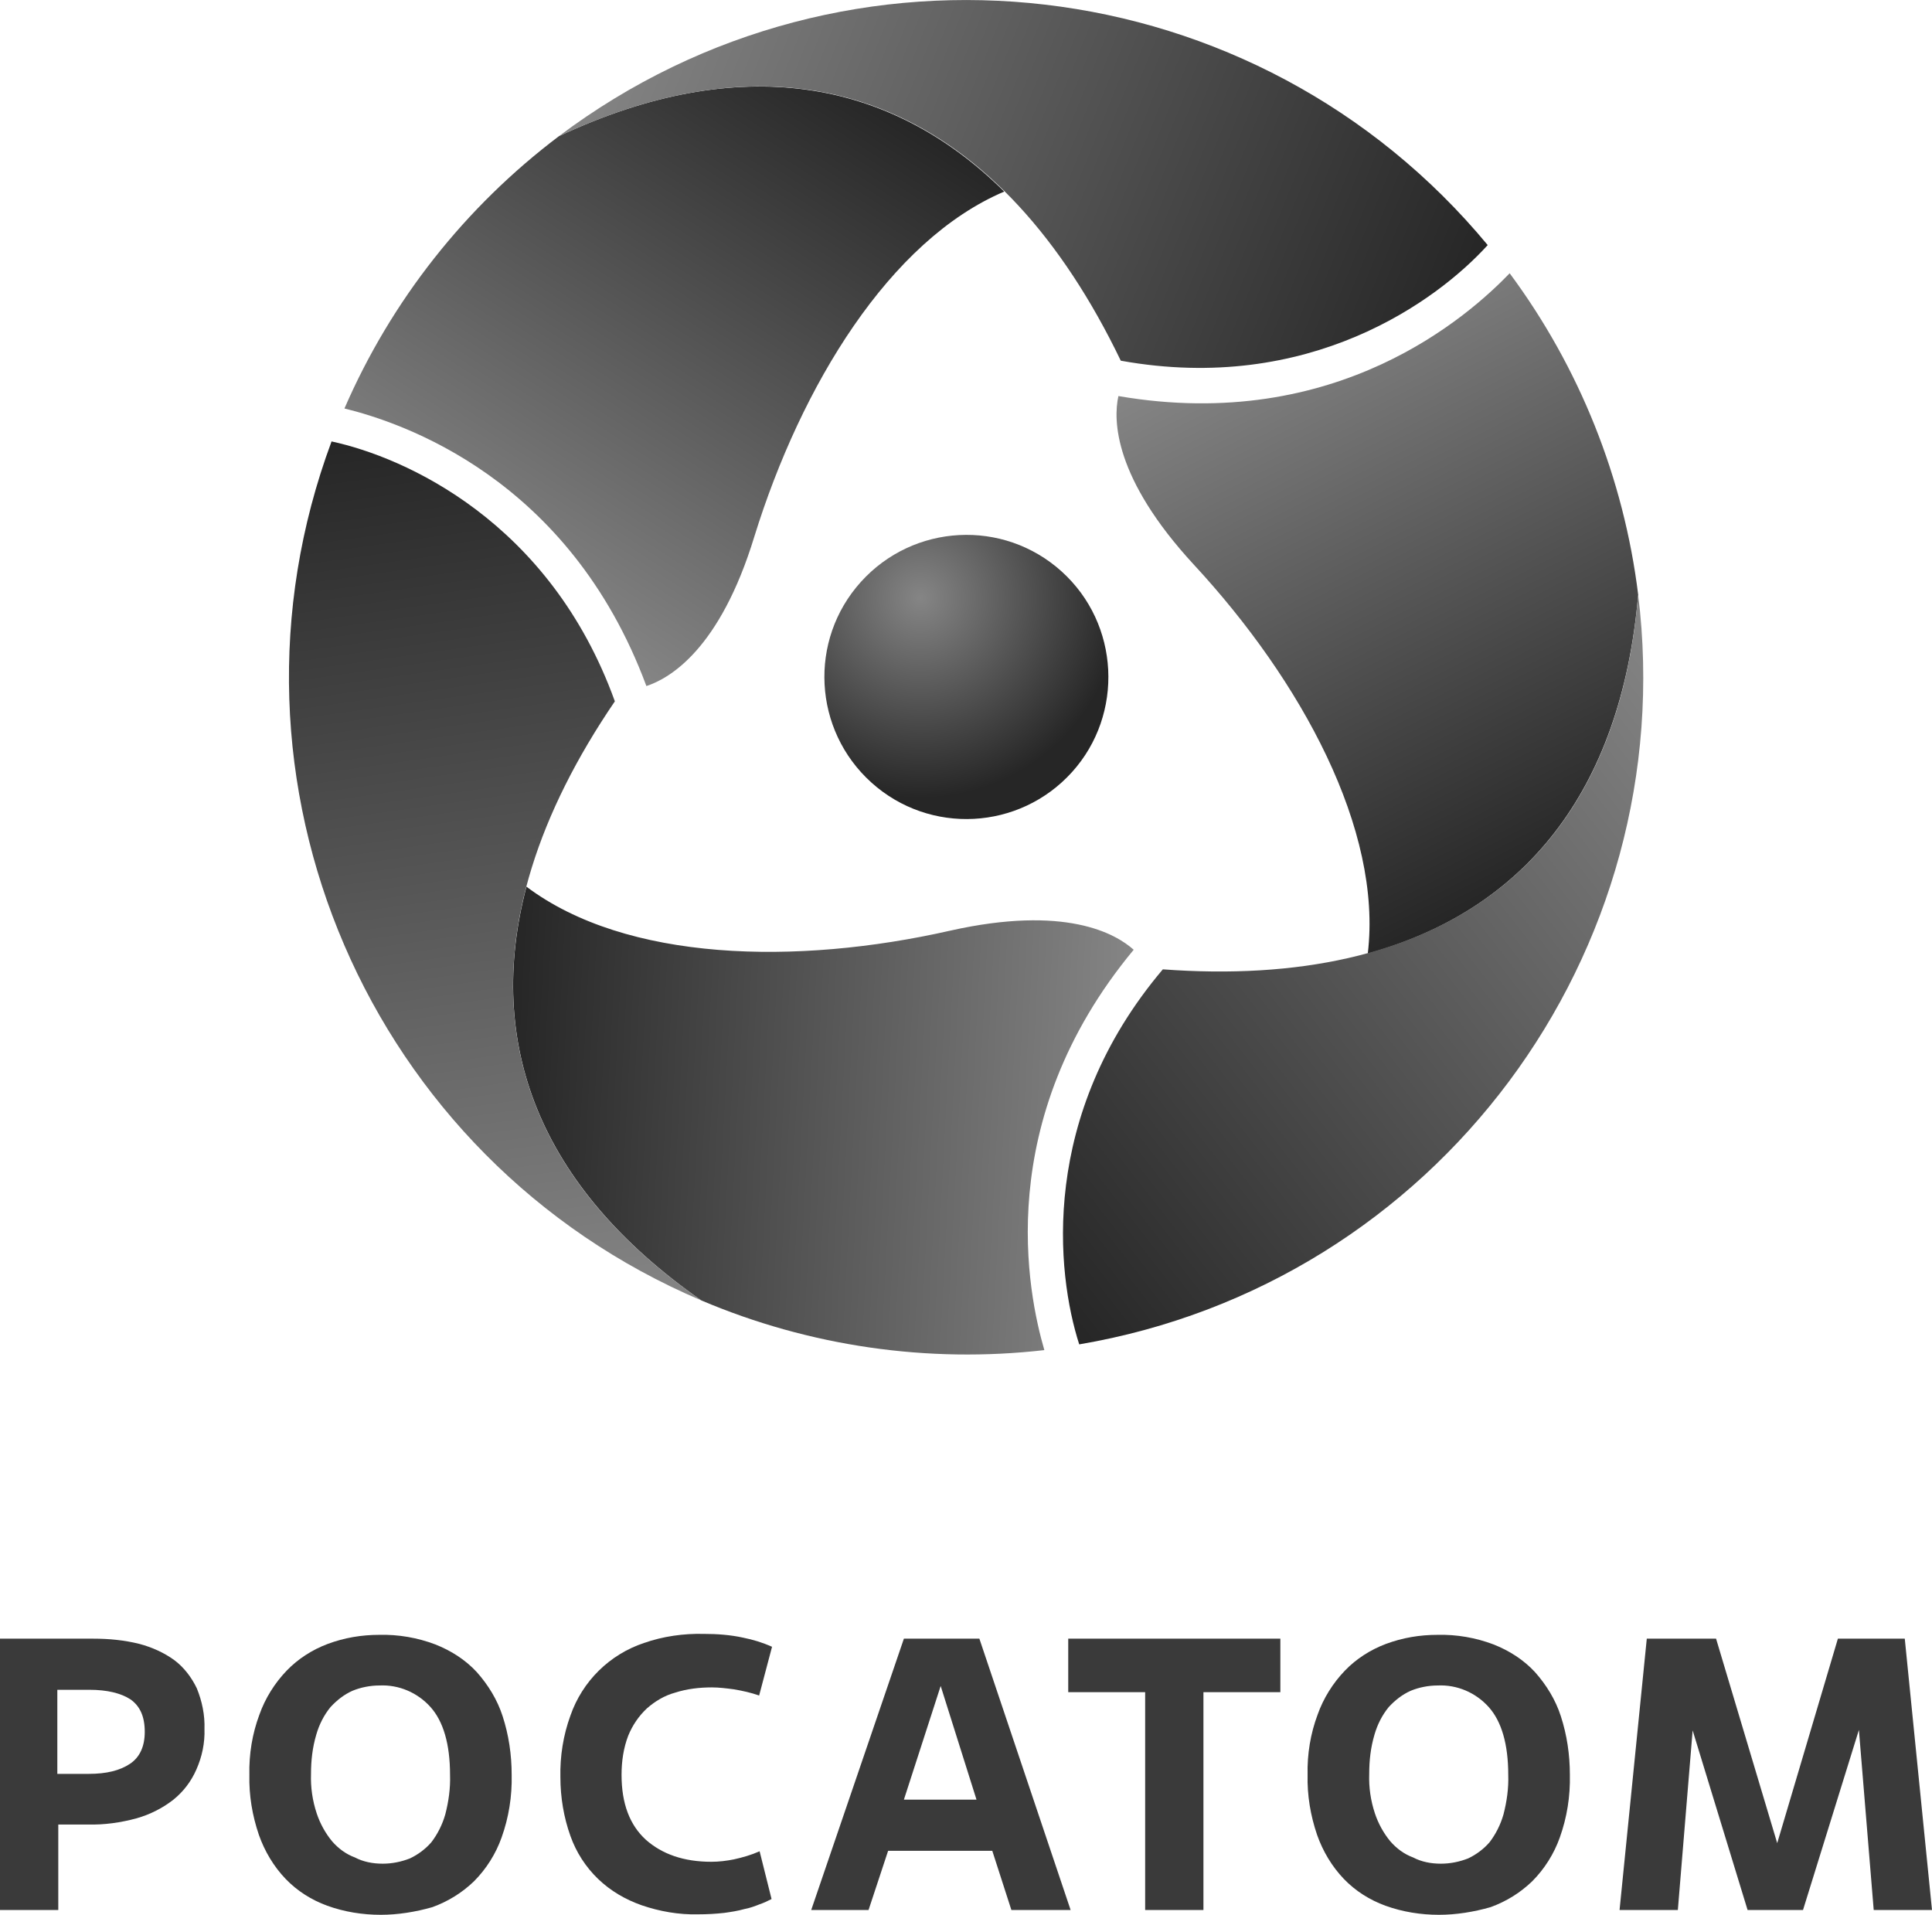 <?xml version="1.0" encoding="UTF-8"?> <svg xmlns="http://www.w3.org/2000/svg" xmlns:xlink="http://www.w3.org/1999/xlink" version="1.1" id="Logo" x="0px" y="0px" viewBox="0 0 404.4 400.8" style="enable-background:new 0 0 404.4 400.8;" xml:space="preserve"> <style type="text/css"> .st0{fill:url(#SVGID_1_);} .st1{fill:url(#SVGID_00000137125791337496462890000016384421315962477461_);} .st2{fill:url(#SVGID_00000026135134939939240250000008684921068329672598_);} .st3{fill:url(#SVGID_00000132060504616460233660000009336990200644827573_);} .st4{fill:url(#SVGID_00000008858293351272046480000003087986542885554322_);} .st5{fill:url(#SVGID_00000065070409562813358150000013268385725563195282_);} .st6{fill:url(#SVGID_00000028322468044830067990000005711246270546894480_);} .st7{fill:#3A3A3A;} </style> <g> <g> <radialGradient id="SVGID_1_" cx="192.673" cy="273.85" r="41.901" gradientTransform="matrix(1 0 0 -1 0 399)" gradientUnits="userSpaceOnUse"> <stop offset="0" style="stop-color:#858585"></stop> <stop offset="1" style="stop-color:#262626"></stop> </radialGradient> <path class="st0" d="M222.2,119.6c-12.2-11-31-10-42,2.2s-10,31,2.2,42c12.2,11,31,10,42-2.2C235.3,149.5,234.4,130.6,222.2,119.6 z"></path> <linearGradient id="SVGID_00000051379845143429384300000016815052195235473599_" gradientUnits="userSpaceOnUse" x1="101.708" y1="277.292" x2="172.178" y2="385.807" gradientTransform="matrix(1 0 0 -1 0 399)"> <stop offset="0" style="stop-color:#858585"></stop> <stop offset="1" style="stop-color:#262626"></stop> </linearGradient> <path style="fill:url(#SVGID_00000051379845143429384300000016815052195235473599_);" d="M117,28.5c-19.6,14.8-35.1,34.4-44.9,57 c11.8,2.9,47,14.4,63.2,58.1c4.9-1.6,15.4-7.7,22.6-31.3c9.8-31.6,28.3-62,52.3-72.2C186.3,16.4,154.7,10.8,117,28.5z"></path> <linearGradient id="SVGID_00000005262694884109081150000001163893317485306264_" gradientUnits="userSpaceOnUse" x1="129.831" y1="402.347" x2="304.89" y2="331.619" gradientTransform="matrix(1 0 0 -1 0 399)"> <stop offset="0" style="stop-color:#858585"></stop> <stop offset="1" style="stop-color:#262626"></stop> </linearGradient> <path style="fill:url(#SVGID_00000005262694884109081150000001163893317485306264_);" d="M311.4,51.3L311.4,51.3 C263.1-7,177.5-17,117,28.5c52.5-24.6,92.9-4.3,117.6,47C274,82.6,300.8,63,311.4,51.3z"></path> <linearGradient id="SVGID_00000145056891923973403760000003719471242809110146_" gradientUnits="userSpaceOnUse" x1="-2472.073" y1="3568.594" x2="-2401.607" y2="3677.102" gradientTransform="matrix(-0.5 -0.866 -0.866 0.5 2089.54 -3686.43)"> <stop offset="0" style="stop-color:#858585"></stop> <stop offset="1" style="stop-color:#262626"></stop> </linearGradient> <path style="fill:url(#SVGID_00000145056891923973403760000003719471242809110146_);" d="M146.8,272.2 c22.6,9.6,47.4,13.2,71.8,10.4c-3.4-11.7-11.1-47.9,18.7-83.8c-3.8-3.4-14.3-9.4-38.4-4c-32.2,7.3-67.8,6.5-88.7-9.2 C101.6,218.2,112.6,248.3,146.8,272.2z"></path> <linearGradient id="SVGID_00000150807885175757820570000009460468209629413560_" gradientUnits="userSpaceOnUse" x1="-2443.956" y1="3693.642" x2="-2268.884" y2="3622.909" gradientTransform="matrix(-0.5 -0.866 -0.866 0.5 2089.54 -3686.43)"> <stop offset="0" style="stop-color:#858585"></stop> <stop offset="1" style="stop-color:#262626"></stop> </linearGradient> <path style="fill:url(#SVGID_00000150807885175757820570000009460468209629413560_);" d="M69.4,92.4L69.4,92.4 c-26.4,71,7.7,150.2,77.4,179.8c-47.5-33.1-50.2-78.3-18.1-125.4C115.1,109.1,84.7,95.7,69.4,92.4z"></path> <linearGradient id="SVGID_00000119837490459159713290000018199436206852941186_" gradientUnits="userSpaceOnUse" x1="1665.406" y1="4152.123" x2="1735.876" y2="4260.638" gradientTransform="matrix(-0.5 0.866 0.866 0.5 -2493.304 -3453.694)"> <stop offset="0" style="stop-color:#858585"></stop> <stop offset="1" style="stop-color:#262626"></stop> </linearGradient> <path style="fill:url(#SVGID_00000119837490459159713290000018199436206852941186_);" d="M342.9,124.5 c-3-24.4-12.3-47.6-26.9-67.3c-8.4,8.7-36,33.6-81.9,25.7c-1.1,5-1,17.1,15.8,35.3c22.5,24.3,39.5,55.5,36.4,81.4 C318.7,190.6,339.3,166.1,342.9,124.5z"></path> <linearGradient id="SVGID_00000163788165847965196740000008455294689518500285_" gradientUnits="userSpaceOnUse" x1="1693.528" y1="4277.176" x2="1868.592" y2="4206.445" gradientTransform="matrix(-0.5 0.866 0.866 0.5 -2493.304 -3453.694)"> <stop offset="0" style="stop-color:#858585"></stop> <stop offset="1" style="stop-color:#262626"></stop> </linearGradient> <path style="fill:url(#SVGID_00000163788165847965196740000008455294689518500285_);" d="M225.9,281.4L225.9,281.4 c74.7-12.7,126.2-81.8,117-156.9c-4.9,57.7-42.7,82.6-99.5,78.4C217.5,233.5,221.1,266.5,225.9,281.4z"></path> </g> <g> <path class="st7" d="M12.2,399.8H0V343h19.5c3.3,0,6.5,0.3,9.7,1.1c2.6,0.7,5.1,1.8,7.3,3.4c2,1.5,3.6,3.6,4.7,5.9 c1.1,2.7,1.7,5.6,1.6,8.5c0.1,2.9-0.5,5.8-1.7,8.5c-1.1,2.5-2.7,4.6-4.8,6.3c-2.3,1.8-4.9,3.1-7.7,3.9c-3.3,0.9-6.8,1.4-10.2,1.3 h-6.2V399.8z M11.9,371.3h6.7c3.7,0,6.5-0.7,8.6-2.1c2.1-1.4,3.1-3.7,3.1-6.7c0-3.2-1-5.4-3-6.8c-2-1.3-4.9-2-8.6-2h-6.7V371.3z"></path> <path class="st7" d="M79.7,400.8c-3.8,0-7.6-0.6-11.2-1.9c-3.3-1.2-6.3-3.1-8.7-5.6c-2.5-2.6-4.4-5.8-5.6-9.2 c-1.4-4.1-2.1-8.3-2-12.6c-0.1-4.3,0.6-8.6,2.1-12.6c1.2-3.4,3.2-6.6,5.7-9.2c2.4-2.5,5.4-4.4,8.6-5.6c3.5-1.3,7.1-1.9,10.8-1.9 c4-0.1,8,0.6,11.7,2c3.3,1.3,6.3,3.2,8.7,5.8c2.4,2.7,4.3,5.8,5.4,9.2c1.3,4,1.9,8.1,1.9,12.3c0.1,4.5-0.6,8.9-2.1,13.1 c-1.2,3.4-3.2,6.6-5.8,9.2c-2.5,2.4-5.4,4.2-8.7,5.4C87,400.2,83.3,400.8,79.7,400.8z M80.1,390.1c2,0,3.9-0.4,5.7-1.1 c1.7-0.8,3.3-2,4.5-3.4c1.3-1.7,2.3-3.7,2.9-5.8c0.7-2.7,1.1-5.5,1-8.3c0-6.4-1.4-11.2-4.1-14.2c-2.7-3-6.6-4.7-10.7-4.5 c-1.9,0-3.9,0.4-5.6,1.1c-1.8,0.8-3.3,2-4.6,3.4c-1.4,1.7-2.4,3.7-3,5.8c-0.8,2.7-1.1,5.4-1.1,8.2c-0.1,2.8,0.3,5.6,1.2,8.3 c0.7,2.1,1.8,4.1,3.2,5.8c1.3,1.5,2.9,2.7,4.8,3.4C76,389.7,78,390.1,80.1,390.1L80.1,390.1z"></path> <path class="st7" d="M161.5,397.5c-0.8,0.4-1.6,0.8-2.5,1.1c-1,0.4-2.1,0.8-3.2,1c-1.4,0.4-2.8,0.6-4.2,0.8 c-1.8,0.2-3.6,0.3-5.5,0.3c-4,0.1-8-0.6-11.8-1.9c-3.4-1.2-6.5-3-9.1-5.5c-2.6-2.5-4.6-5.6-5.8-9c-1.4-3.9-2.1-8.1-2.1-12.3 c-0.1-4.4,0.6-8.8,2.1-12.9c2.5-7.2,8.2-12.8,15.4-15.2c4-1.4,8.3-2,12.5-1.9c2.8,0,5.6,0.2,8.3,0.8c2,0.4,4,1,6,1.9l-2.7,10.2 c-1.7-0.6-3.5-1-5.3-1.3c-1.5-0.2-3.1-0.4-4.6-0.4c-2.6,0-5.2,0.3-7.7,1.1c-2.2,0.6-4.2,1.8-5.9,3.3c-1.7,1.6-3,3.5-3.9,5.7 c-1,2.6-1.4,5.4-1.4,8.2c0,6,1.7,10.5,5.1,13.6c3.4,3,7.9,4.6,13.7,4.6c1.6,0,3.2-0.2,4.7-0.5c1.8-0.4,3.6-0.9,5.4-1.7 L161.5,397.5z"></path> <path class="st7" d="M207.7,387.4h-21.8l-4.1,12.4h-12l19.4-56.8H205l19.1,56.8h-12.4L207.7,387.4z M189.2,376.7h15.2l-7.5-23.8 L189.2,376.7z"></path> <path class="st7" d="M251.9,399.8h-12.2v-45.6h-16.1V343h44.4v11.2h-16.1V399.8z"></path> <path class="st7" d="M301.2,400.8c-3.8,0-7.6-0.6-11.2-1.9c-3.3-1.2-6.3-3.1-8.7-5.6c-2.5-2.6-4.4-5.8-5.6-9.2 c-1.4-4.1-2.1-8.3-2-12.6c-0.1-4.3,0.6-8.6,2.1-12.6c1.2-3.4,3.2-6.6,5.7-9.2c2.4-2.5,5.4-4.4,8.6-5.6c3.5-1.3,7.1-1.9,10.8-1.9 c4-0.1,8,0.6,11.7,2c3.3,1.3,6.3,3.2,8.7,5.8c2.4,2.7,4.3,5.8,5.4,9.2c1.3,4,1.9,8.1,1.9,12.3c0.1,4.5-0.6,8.9-2.1,13.1 c-1.2,3.4-3.2,6.6-5.8,9.2c-2.5,2.4-5.4,4.2-8.7,5.4C308.5,400.2,304.8,400.8,301.2,400.8z M301.6,390.1c2,0,3.9-0.4,5.7-1.1 c1.7-0.8,3.3-2,4.5-3.4c1.3-1.7,2.3-3.7,2.9-5.8c0.7-2.7,1.1-5.5,1-8.3c0-6.4-1.4-11.2-4.1-14.2c-2.7-3-6.6-4.7-10.7-4.5 c-1.9,0-3.9,0.4-5.6,1.1c-1.8,0.8-3.3,2-4.6,3.4c-1.4,1.7-2.4,3.7-3,5.8c-0.8,2.7-1.1,5.4-1.1,8.2c-0.1,2.8,0.3,5.6,1.2,8.3 c0.7,2.1,1.8,4.1,3.2,5.8c1.3,1.5,2.9,2.7,4.8,3.4C297.5,389.7,299.5,390.1,301.6,390.1L301.6,390.1z"></path> <path class="st7" d="M404.4,399.8h-12.2l-3.1-37.7l-11.7,37.7h-11.6l-11.5-37.6l-3.1,37.6H339l5.7-56.8h14.5l12.8,42.8l12.7-42.8 h14L404.4,399.8z"></path> </g> </g> </svg> 